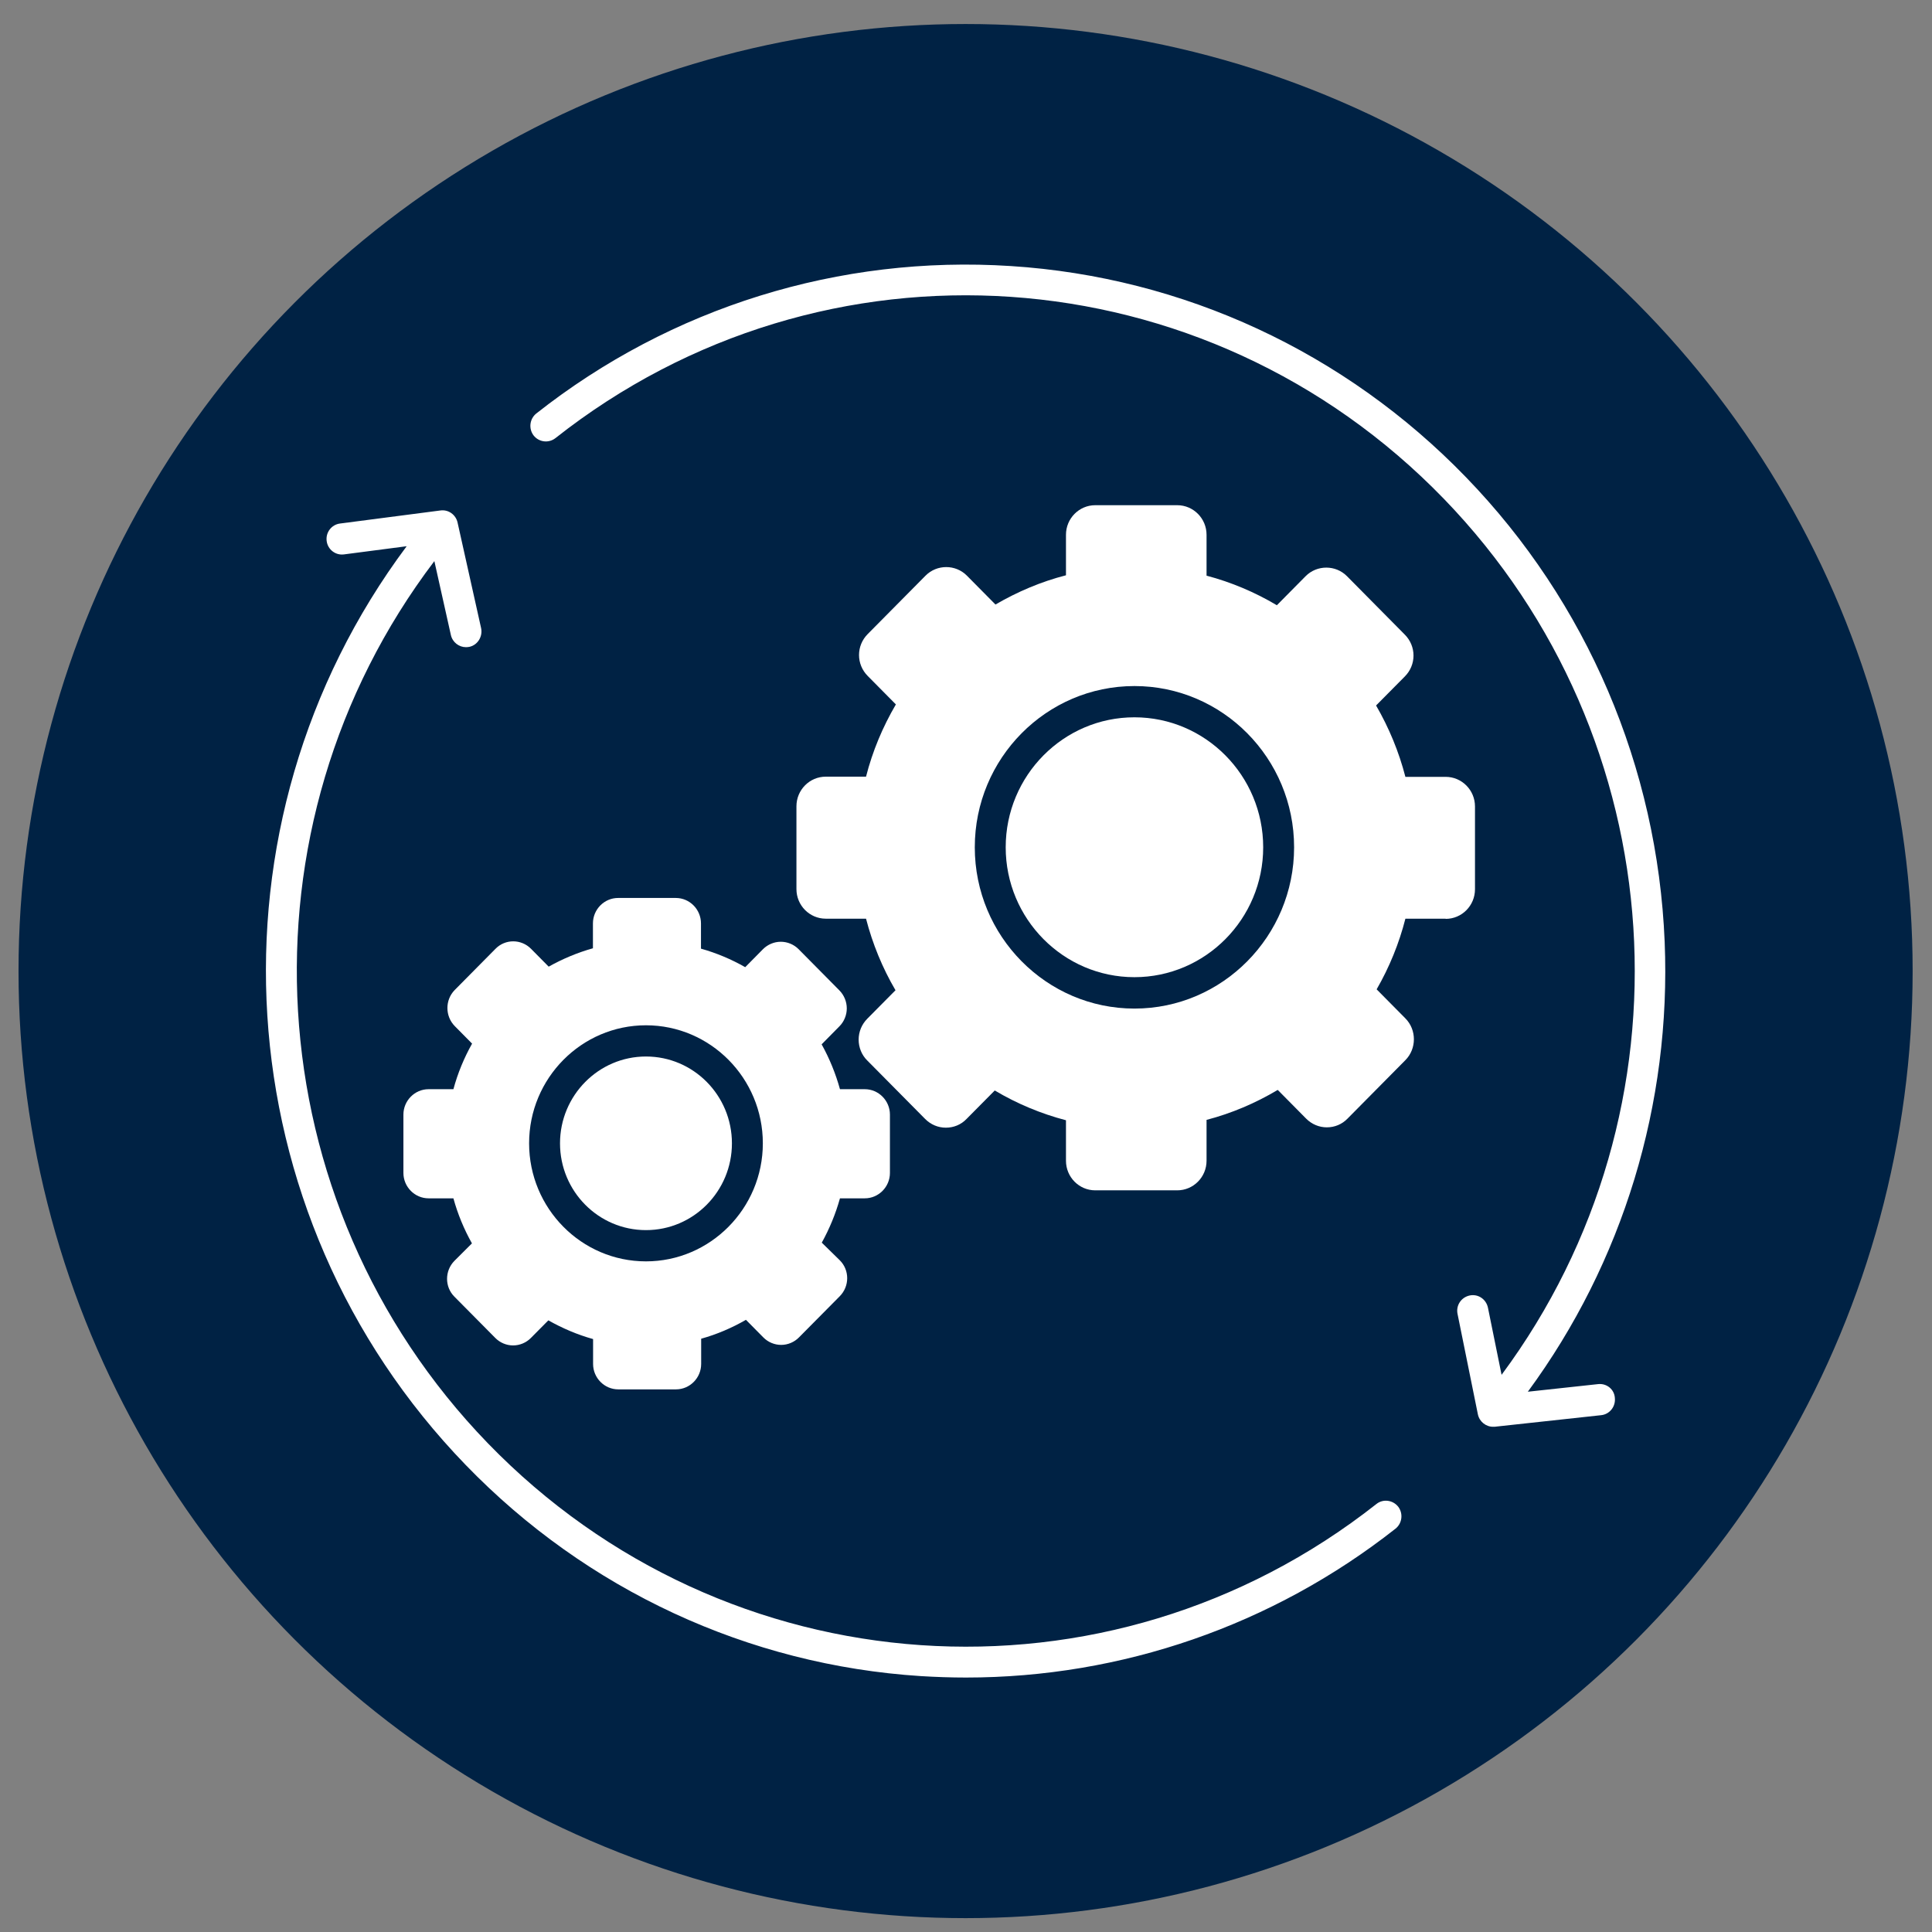 <svg xmlns="http://www.w3.org/2000/svg" width="51" height="51" viewBox="0 0 51 51" fill="none"><rect x="0" y="0" width="51" height="51" fill="#808080" stroke="none"/><circle cx="25.489" cy="25.634" r="25" fill="#002244"></circle><path d="M38.162 24.256C38.589 24.256 38.936 23.906 38.936 23.474V21.288C38.936 20.857 38.589 20.507 38.162 20.507H37.099C36.928 19.846 36.667 19.213 36.325 18.623L37.085 17.856C37.232 17.708 37.313 17.511 37.313 17.305C37.313 17.099 37.232 16.902 37.085 16.754L35.557 15.21C35.258 14.908 34.764 14.908 34.465 15.21L33.706 15.977C33.127 15.632 32.5 15.368 31.85 15.196V14.117C31.85 13.686 31.503 13.336 31.076 13.336H28.912C28.485 13.336 28.139 13.686 28.139 14.117V15.186C27.484 15.354 26.862 15.618 26.278 15.958L25.524 15.196C25.225 14.894 24.731 14.894 24.432 15.196L22.904 16.739C22.757 16.888 22.676 17.084 22.676 17.291C22.676 17.497 22.757 17.693 22.904 17.842L23.649 18.595C23.298 19.194 23.032 19.831 22.861 20.502H21.798C21.371 20.502 21.024 20.852 21.024 21.284V23.47C21.024 23.901 21.371 24.251 21.798 24.251H22.861C23.032 24.912 23.293 25.55 23.639 26.14L22.894 26.892C22.747 27.041 22.666 27.237 22.666 27.444C22.666 27.65 22.747 27.851 22.894 27.995L24.422 29.538C24.57 29.687 24.764 29.768 24.968 29.768C25.177 29.768 25.372 29.687 25.514 29.538L26.259 28.786C26.848 29.136 27.479 29.399 28.139 29.572V30.641C28.139 31.072 28.485 31.422 28.912 31.422H31.076C31.503 31.422 31.85 31.072 31.85 30.641V29.562C32.51 29.39 33.141 29.121 33.729 28.771L34.479 29.529C34.626 29.677 34.821 29.759 35.025 29.759C35.234 29.759 35.428 29.677 35.571 29.529L37.099 27.985C37.398 27.683 37.398 27.185 37.099 26.883L36.34 26.116C36.677 25.531 36.933 24.903 37.099 24.251H38.162V24.256ZM25.732 22.367C25.732 20.018 27.621 18.11 29.947 18.11C32.272 18.11 34.161 20.018 34.161 22.367C34.161 24.711 32.272 26.624 29.947 26.624C27.621 26.624 25.732 24.711 25.732 22.367Z" fill="white"></path><path d="M29.946 18.935C28.072 18.935 26.548 20.474 26.548 22.367C26.548 24.256 28.072 25.795 29.946 25.795C31.821 25.795 33.345 24.256 33.345 22.367C33.345 20.474 31.821 18.935 29.946 18.935Z" fill="white"></path><path d="M12.007 27.089L12.462 27.549C12.249 27.928 12.083 28.33 11.969 28.752H11.314C10.948 28.752 10.649 29.054 10.649 29.423V30.962C10.649 31.331 10.948 31.633 11.314 31.633H11.969C12.083 32.05 12.249 32.448 12.458 32.822L11.997 33.282C11.736 33.546 11.736 33.972 11.997 34.231L13.075 35.319C13.198 35.444 13.369 35.516 13.544 35.516C13.72 35.516 13.891 35.444 14.014 35.319L14.475 34.854C14.85 35.065 15.243 35.233 15.656 35.348V36.005C15.656 36.374 15.955 36.676 16.321 36.676H17.844C18.21 36.676 18.509 36.374 18.509 36.005V35.339C18.922 35.224 19.316 35.056 19.691 34.84L20.151 35.305C20.274 35.43 20.445 35.502 20.621 35.502C20.796 35.502 20.967 35.43 21.09 35.305L22.168 34.217C22.429 33.953 22.429 33.527 22.168 33.268L21.693 32.803C21.897 32.434 22.059 32.041 22.173 31.633H22.828C23.193 31.633 23.492 31.331 23.492 30.962V29.423C23.492 29.054 23.193 28.752 22.828 28.752H22.173C22.059 28.34 21.897 27.942 21.689 27.568L22.158 27.093C22.282 26.969 22.353 26.796 22.353 26.619C22.353 26.442 22.282 26.269 22.158 26.144L21.081 25.056C20.958 24.932 20.787 24.86 20.611 24.86C20.436 24.86 20.265 24.932 20.141 25.056L19.672 25.531C19.301 25.32 18.912 25.157 18.504 25.042V24.376C18.504 24.006 18.205 23.704 17.84 23.704H16.316C15.951 23.704 15.652 24.006 15.652 24.376V25.032C15.243 25.147 14.854 25.31 14.484 25.517L14.019 25.047C13.758 24.783 13.336 24.783 13.079 25.047L12.002 26.135C11.746 26.398 11.746 26.825 12.007 27.089ZM20.137 30.181C20.137 31.897 18.751 33.297 17.052 33.297C15.348 33.297 13.967 31.897 13.967 30.181C13.967 28.46 15.353 27.065 17.052 27.065C18.751 27.065 20.137 28.46 20.137 30.181Z" fill="white"></path><path d="M17.052 32.472C18.305 32.472 19.321 31.447 19.321 30.181C19.321 28.915 18.305 27.889 17.052 27.889C15.799 27.889 14.783 28.92 14.783 30.181C14.783 31.447 15.799 32.472 17.052 32.472Z" fill="white"></path><path d="M36.335 39.701C29.249 45.285 19.164 44.59 12.875 38.095C6.715 31.729 6.15 21.821 11.466 14.812L11.902 16.763C11.945 16.955 12.116 17.084 12.301 17.084C12.329 17.084 12.363 17.08 12.391 17.075C12.61 17.027 12.747 16.802 12.7 16.581L12.078 13.791C12.031 13.585 11.836 13.446 11.627 13.475L8.974 13.82C8.751 13.849 8.594 14.055 8.623 14.28C8.651 14.505 8.855 14.664 9.079 14.635L10.735 14.419C5.263 21.749 5.88 32.045 12.292 38.67C15.486 41.973 19.752 43.953 24.308 44.245C24.707 44.269 25.101 44.283 25.5 44.283C29.605 44.283 33.592 42.908 36.838 40.353C37.013 40.214 37.047 39.955 36.909 39.773C36.767 39.595 36.51 39.562 36.335 39.701Z" fill="white"></path><path d="M42.187 36.537L40.331 36.738C42.842 33.325 44.119 29.14 43.943 24.86C43.753 20.253 41.893 15.896 38.699 12.598C35.505 9.295 31.238 7.315 26.682 7.023C22.159 6.73 17.712 8.111 14.157 10.915C13.982 11.054 13.948 11.313 14.086 11.495C14.224 11.672 14.48 11.706 14.66 11.567C21.741 5.978 31.826 6.673 38.115 13.168C44.228 19.486 44.831 29.294 39.638 36.292L39.278 34.519C39.23 34.294 39.017 34.15 38.794 34.198C38.571 34.246 38.428 34.461 38.476 34.687L39.012 37.333C39.05 37.524 39.221 37.663 39.411 37.663C39.425 37.663 39.439 37.663 39.453 37.663L42.268 37.357C42.491 37.333 42.652 37.131 42.628 36.901C42.614 36.676 42.415 36.513 42.187 36.537Z" fill="white"></path></svg>